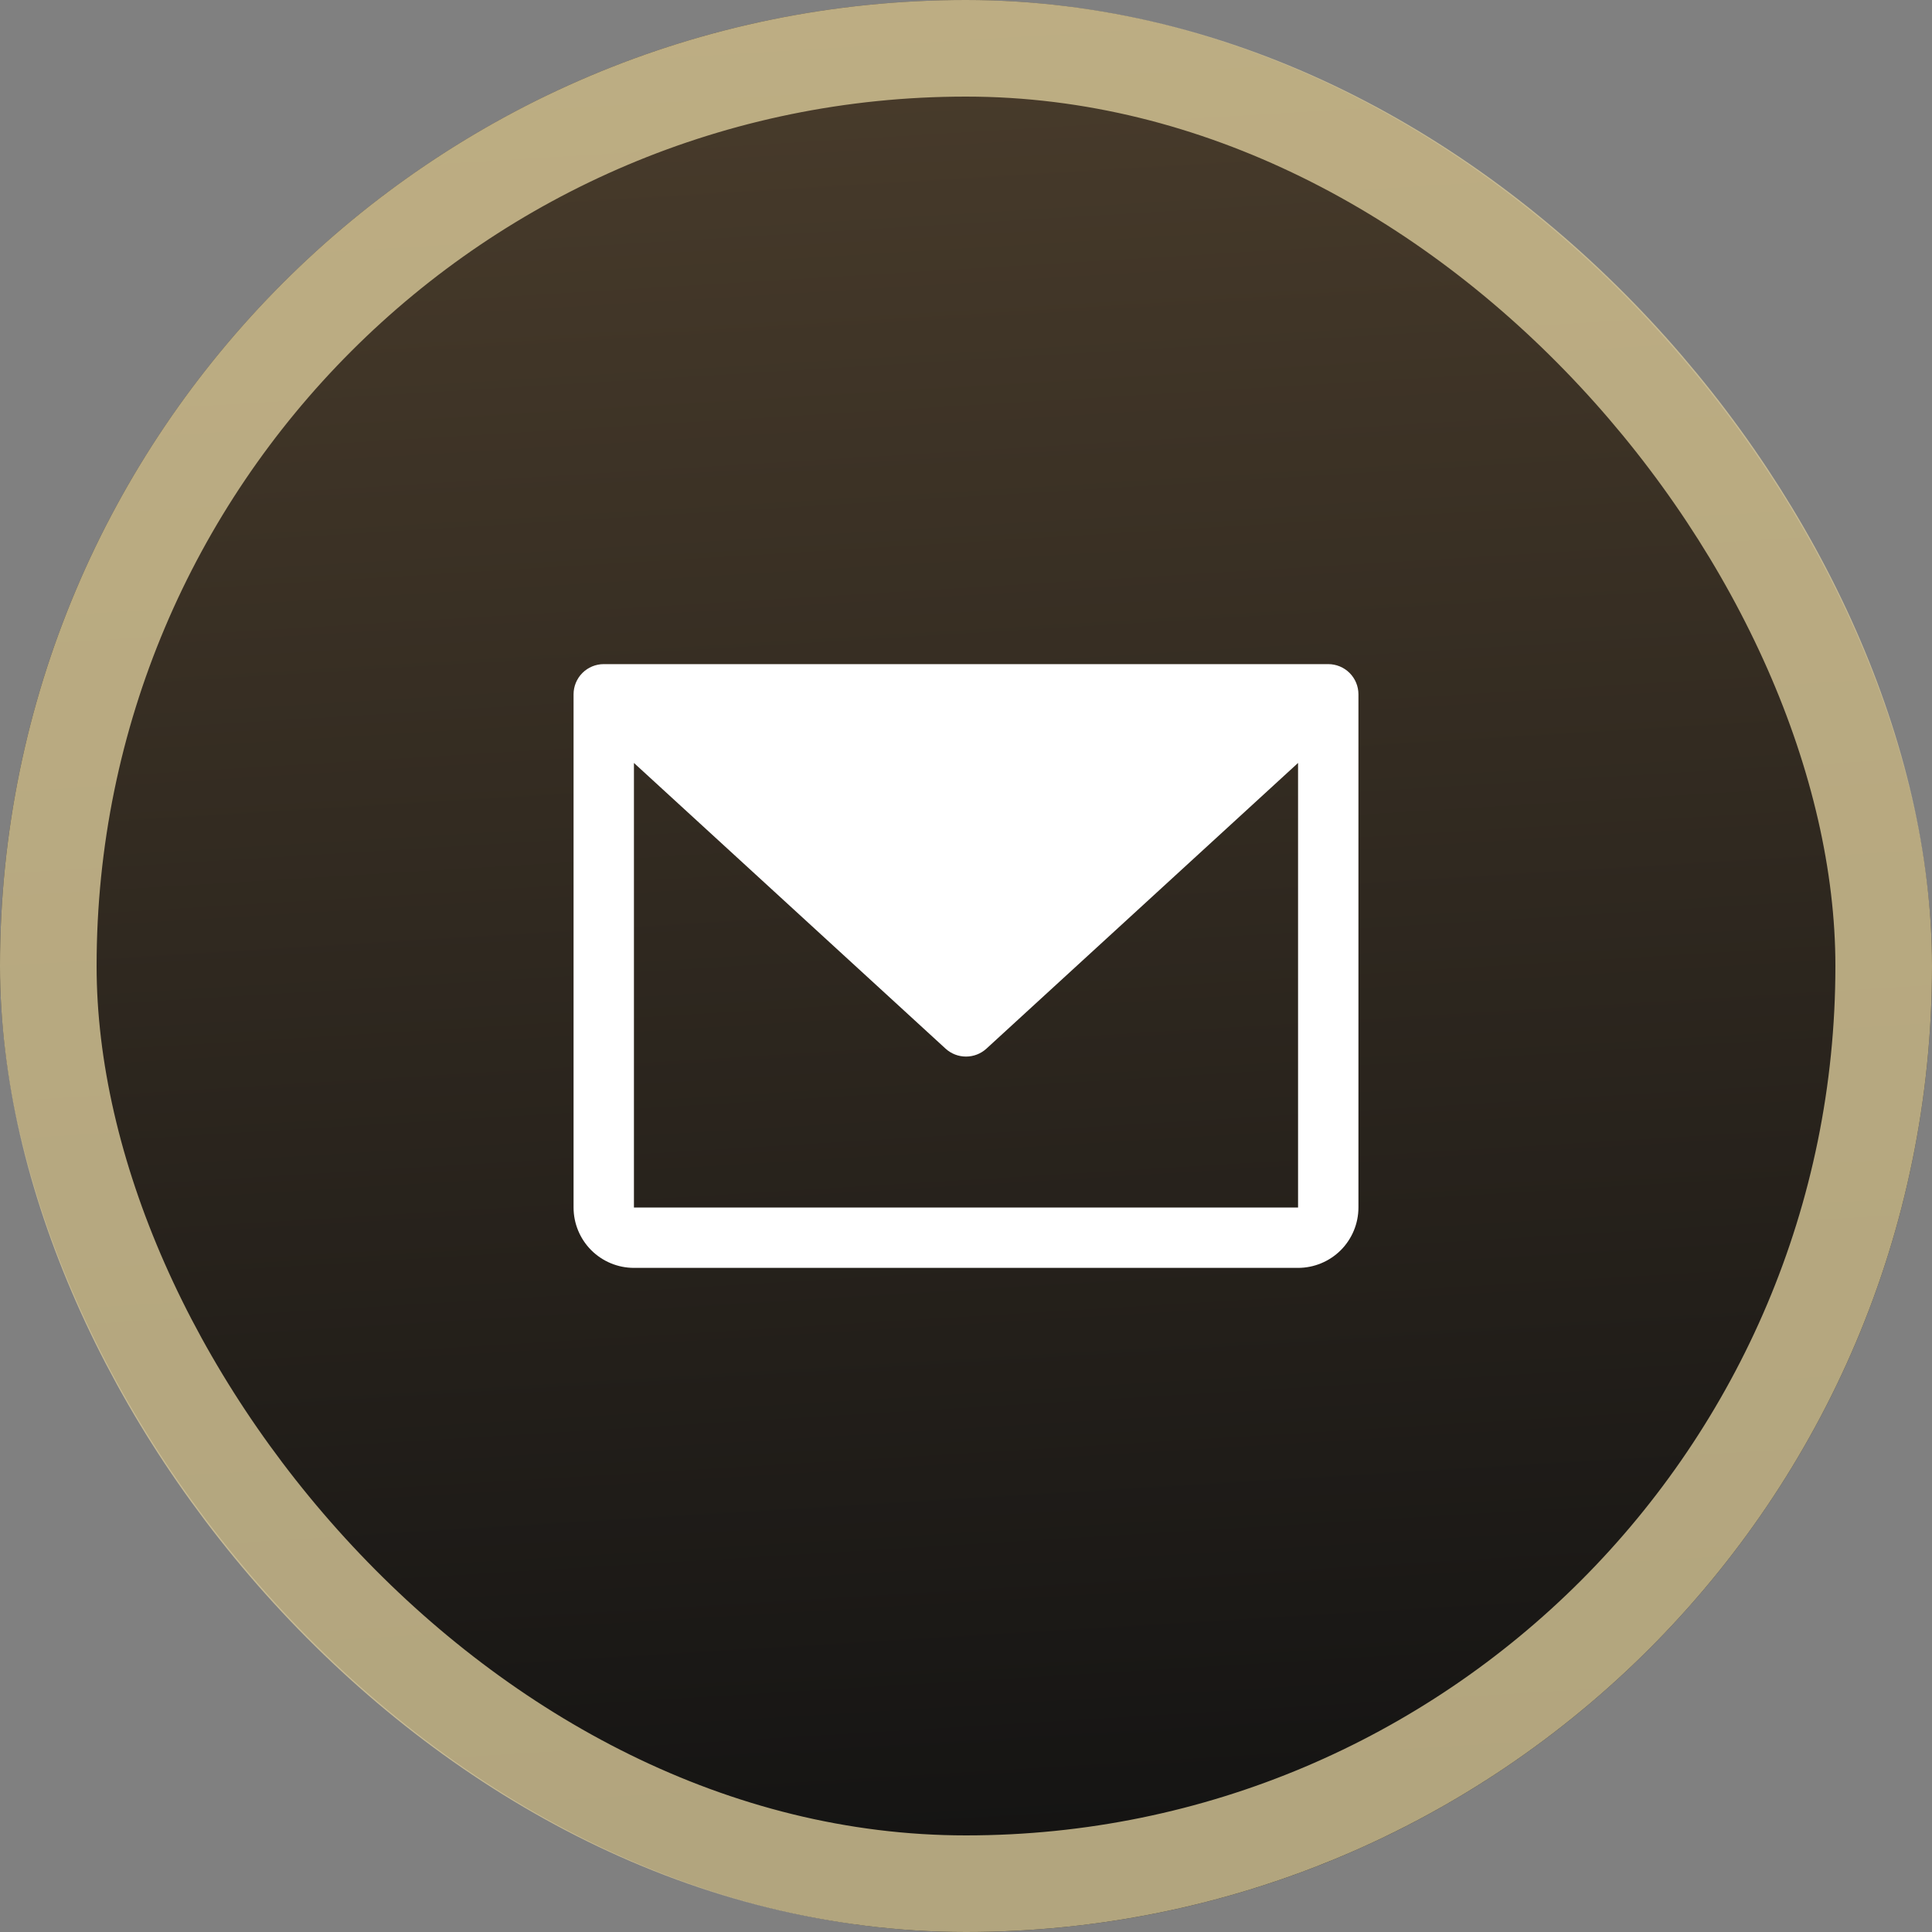 <svg width="40" height="40" viewBox="0 0 40 40" fill="none" xmlns="http://www.w3.org/2000/svg">
<rect x="0" y="0" width="40" height="40" fill="#808080" stroke="none"/>
<rect width="40" height="40" rx="20" fill="url(#paint0_linear_251_154)"/>
<rect x="1" y="1" width="38" height="38" rx="19" stroke="#D9C999" stroke-opacity="0.8" stroke-width="2"/>
<path d="M27.5 13.75H12.5C12.334 13.75 12.175 13.816 12.058 13.933C11.941 14.05 11.875 14.209 11.875 14.375V25C11.875 25.331 12.007 25.649 12.241 25.884C12.476 26.118 12.793 26.25 13.125 26.25H26.875C27.206 26.25 27.524 26.118 27.759 25.884C27.993 25.649 28.125 25.331 28.125 25V14.375C28.125 14.209 28.059 14.05 27.942 13.933C27.825 13.816 27.666 13.75 27.5 13.75ZM26.875 25H13.125V15.796L19.577 21.711C19.693 21.817 19.843 21.875 20 21.875C20.157 21.875 20.307 21.817 20.423 21.711L26.875 15.796V25Z" fill="white"/>
<defs>
<linearGradient id="paint0_linear_251_154" x1="19.122" y1="-5.238" x2="21.842" y2="39.889" gradientUnits="userSpaceOnUse">
<stop stop-color="#51422F"/>
<stop offset="1" stop-color="#121212"/>
</linearGradient>
</defs>
</svg>
